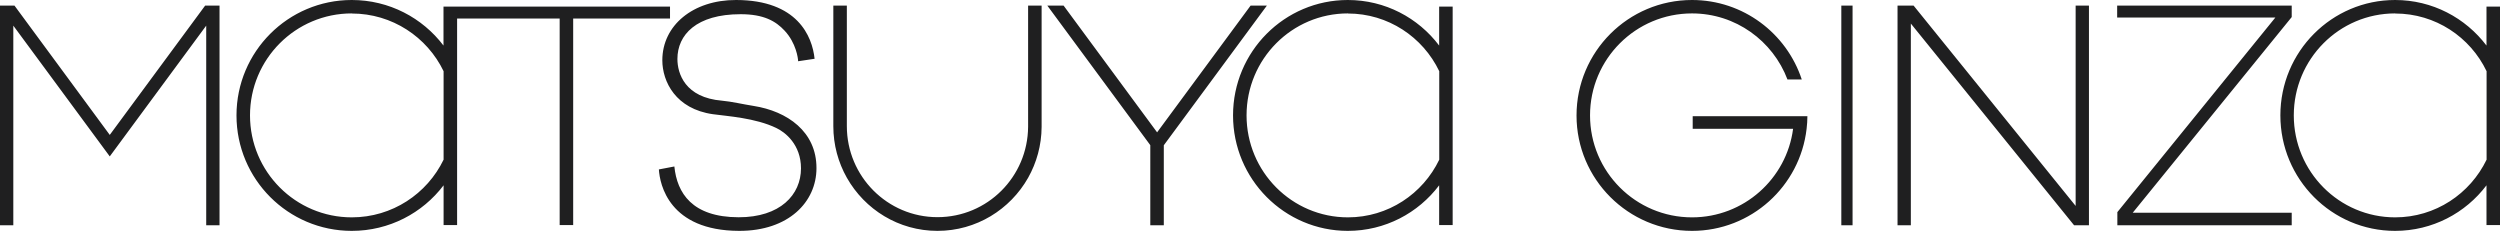 <?xml version="1.0" encoding="UTF-8"?><svg id="_イヤー_2" xmlns="http://www.w3.org/2000/svg" viewBox="0 0 253.5 23.41"><defs><style>.cls-1{fill:#1f1f20;fill-rule:evenodd;}</style></defs><g id="text"><path class="cls-1" d="M74.64,0c6.23,.01,7.72,3.68,7.96,5.96l-1.67,.25c0-.28-.2-1.85-1.37-3.1-.9-.97-2.11-1.67-4.46-1.67-4.49,0-6.41,2.09-6.41,4.54,0,1.48,.77,3.92,4.53,4.23,.93,.08,2.21,.38,3.19,.53,3.43,.54,6.39,2.61,6.38,6.31,0,3.42-2.82,6.37-7.84,6.36-7.11-.02-8.05-4.72-8.14-6.23l1.57-.3c.27,2.69,1.8,5.14,6.51,5.15,4.22,.01,6.33-2.28,6.33-4.96,0-2.42-1.61-3.67-2.5-4.09-2.13-1.03-5-1.2-6.43-1.4-3.76-.53-5.13-3.29-5.13-5.47C67.16,2.57,70.28-.01,74.64,0h0Zm11.23,.57V12.79c0,5.1,4.12,9.23,9.19,9.23s9.15-4.09,9.19-9.16V.57h1.37V12.79s0,.05,0,.07c-.01,1.88-.51,3.64-1.37,5.17-1.82,3.21-5.25,5.38-9.19,5.38s-7.37-2.17-9.19-5.39c-.87-1.54-1.37-3.33-1.37-5.23V.57h1.37ZM35.67,0C39.46,0,42.84,1.81,44.97,4.62V.67h22.97V1.88h-9.82V22.82h-1.37V1.88h-10.4V22.82h-1.37v-4.03c-2.13,2.81-5.51,4.62-9.31,4.62-6.46,0-11.69-5.24-11.69-11.71C23.98,5.24,29.21,0,35.67,0h0ZM242.86,0c3.78,0,7.14,1.81,9.27,4.62V.67h1.37V22.82h-1.37v-4.03c-2.12,2.81-5.48,4.62-9.27,4.62-6.42,0-11.63-5.24-11.63-11.71S236.44,0,242.87,0h0ZM136.67,0c3.78,0,7.14,1.81,9.26,4.62V.67h1.37V22.82h-1.37v-4.03c-2.12,2.81-5.48,4.62-9.26,4.62-6.42,0-11.64-5.24-11.64-11.71S130.25,0,136.67,0ZM171.57,0C176.76,0,181.16,3.38,182.7,8.06h-1.45c-1.48-3.91-5.25-6.7-9.68-6.7-5.71,0-10.34,4.63-10.34,10.34s4.63,10.34,10.34,10.34c5.25,0,9.59-3.91,10.25-8.98h-10.18v-1.28h11.63c0,.43-.03,.85-.08,1.28-.67,5.82-5.62,10.35-11.62,10.35-6.47,0-11.71-5.24-11.71-11.7S165.1,0,171.57,0Zm-63.72,.57l9.48,12.85L126.81,.57h1.65l-10.45,14.16v8.11h-1.37V14.72L106.2,.57h1.65Zm86.19,0l16.43,20.31V.57h1.35V22.84h-1.51L193.76,2.39V22.84h-1.35V.57h1.62Zm-6.19,0V22.84h-1.14V.57h1.14Zm44.53,0V1.73l-16.12,19.84h16.12v1.27h-17.68v-1.33L230.72,1.78h-16.04V.57h17.7ZM1.47,.57L11.13,13.68,20.8,.57h1.46V22.84h-1.35V2.6L11.13,15.86,1.35,2.6V22.84H0V.57H1.47Zm135.21,.79c-5.68,0-10.28,4.63-10.28,10.34s4.6,10.34,10.28,10.34c4.08,0,7.6-2.39,9.26-5.85V7.22c-1.66-3.46-5.18-5.85-9.26-5.85h0Zm106.19,0c-5.68,0-10.28,4.63-10.28,10.34s4.6,10.34,10.28,10.34c4.08,0,7.6-2.39,9.27-5.85V7.22c-1.66-3.46-5.18-5.85-9.27-5.85h0Zm-207.2,0c-5.7,0-10.32,4.63-10.32,10.34s4.62,10.34,10.32,10.34c4.1,0,7.64-2.39,9.31-5.85V7.22c-1.67-3.46-5.21-5.85-9.31-5.85h0Z"/></g></svg>